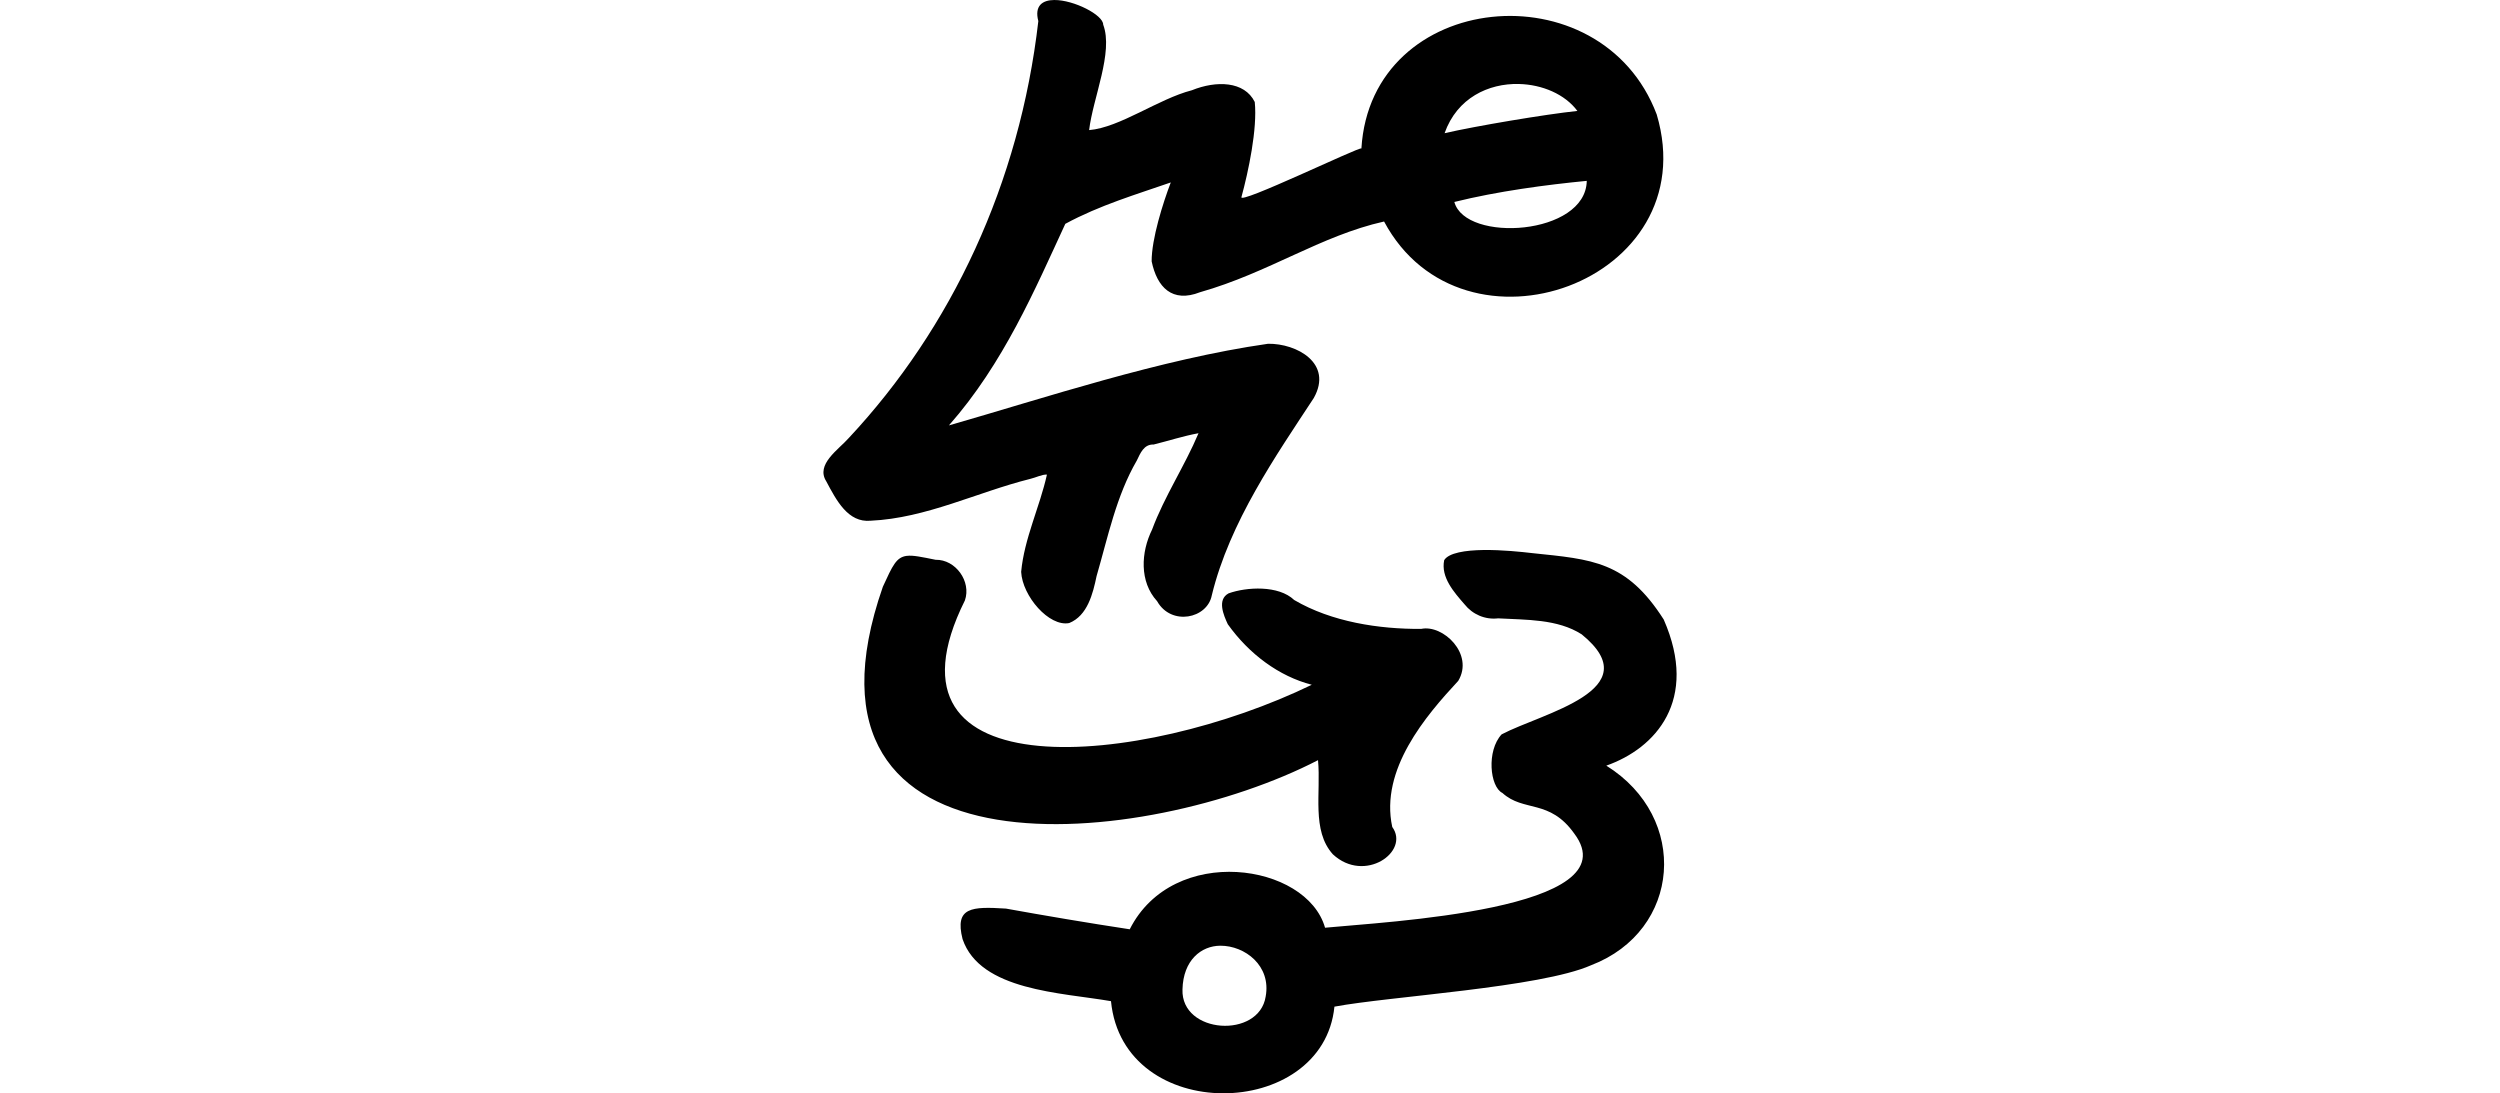 <?xml version="1.0" encoding="UTF-8" standalone="no"?>
<!-- Created with Inkscape (http://www.inkscape.org/) -->

<svg
   xmlns:dc="http://purl.org/dc/elements/1.1/"
   xmlns:cc="http://creativecommons.org/ns#"
   xmlns:rdf="http://www.w3.org/1999/02/22-rdf-syntax-ns#"
   xmlns:svg="http://www.w3.org/2000/svg"
   xmlns="http://www.w3.org/2000/svg"
   xmlns:sodipodi="http://sodipodi.sourceforge.net/DTD/sodipodi-0.dtd"
   xmlns:inkscape="http://www.inkscape.org/namespaces/inkscape"
   width="200"
   height="87.465"
   id="svg2"
   version="1.1"
   inkscape:version="0.48.3.1 r9886"
   sodipodi:docname="creative.svg">
  <defs
     id="defs4" />
  <sodipodi:namedview
     id="base"
     pagecolor="#ffffff"
     bordercolor="#666666"
     borderopacity="1.0"
     inkscape:pageopacity="0.0"
     inkscape:pageshadow="2"
     inkscape:zoom="1.979899"
     inkscape:cx="-160.81385"
     inkscape:cy="90.908742"
     inkscape:document-units="px"
     inkscape:current-layer="layer1"
     showgrid="false"
     fit-margin-top="0"
     fit-margin-left="0"
     fit-margin-right="0"
     fit-margin-bottom="0"
     inkscape:window-width="1301"
     inkscape:window-height="744"
     inkscape:window-x="65"
     inkscape:window-y="24"
     inkscape:window-maximized="1" />
  <g
     inkscape:label="Layer 1"
     inkscape:groupmode="layer"
     id="layer1"
     transform="translate(-611.202,-192.343)">
    <path
       style="fill:#000000"
       d="m 695.549,192.343 c -0.936,0.006 -1.61,0.444 -1.281,1.688 -1.495,12.977 -6.941,24.552 -15.156,33.344 -0.831,0.946 -2.67,2.114 -1.812,3.469 0.809,1.515 1.738,3.335 3.562,3.156 4.436,-0.205 8.512,-2.283 12.75,-3.344 0.436,-0.1 0.988,-0.378 1.344,-0.344 -0.581,2.617 -1.815,5.104 -2.062,7.781 0.099,1.938 2.235,4.414 3.844,4.094 1.463,-0.589 1.896,-2.35 2.188,-3.75 0.916,-3.15 1.571,-6.409 3.219,-9.25 0.284,-0.586 0.565,-1.312 1.344,-1.281 1.205,-0.299 2.379,-0.684 3.594,-0.906 -1.109,2.636 -2.72,5.031 -3.719,7.719 -0.887,1.797 -1.024,4.159 0.406,5.719 1.127,2.002 4.017,1.4 4.375,-0.469 1.421,-5.857 5.145,-11.19 8.156,-15.781 1.569,-2.787 -1.371,-4.377 -3.656,-4.344 -8.65,1.24 -17.865,4.336 -25.531,6.531 4.376,-4.96 6.898,-10.911 9.312,-16.125 2.744,-1.489 5.707,-2.362 8.438,-3.312 -0.621,1.624 -1.541,4.525 -1.531,6.312 0.43,2.074 1.643,3.347 3.875,2.469 5.499,-1.562 9.626,-4.51 14.719,-5.656 6.305,11.792 25.779,4.82 21.812,-8.562 -4.435,-11.75 -22.866,-9.974 -23.625,2.719 -0.045,-0.207 -9.943,4.585 -9.594,3.875 0.549,-2.014 1.282,-5.444 1.062,-7.594 -0.832,-1.679 -3.086,-1.724 -5.031,-0.938 -2.687,0.693 -5.757,2.984 -8.219,3.188 0.298,-2.56 1.958,-6.223 1.125,-8.438 0.007,-0.772 -2.346,-1.979 -3.906,-1.969 z m 37.156,6.719 c 1.879,0.043 3.694,0.819 4.688,2.156 -2.529,0.265 -8.146,1.208 -10.625,1.781 1,-2.83 3.522,-3.992 5.938,-3.938 z m 5.438,7.75 c -0.073,4.373 -9.704,4.975 -10.594,1.688 3.446,-0.857 7.37,-1.377 10.594,-1.688 z m -8.25,29.531 c -1.463,0.02 -2.79,0.224 -3.156,0.812 -0.285,1.374 0.797,2.578 1.625,3.531 0.643,0.81 1.644,1.248 2.688,1.125 2.245,0.128 4.757,0.041 6.688,1.281 5.475,4.456 -3.17,6.293 -6.406,8 -1.216,1.306 -0.947,4.192 0.062,4.688 1.708,1.554 3.768,0.46 5.75,3.25 4.605,6.121 -15.291,7.067 -19.938,7.531 -1.467,-5.169 -12.154,-6.756 -15.625,0.125 -3.251,-0.492 -6.968,-1.123 -9.906,-1.656 -2.729,-0.168 -4.119,-0.129 -3.469,2.438 1.407,4.146 7.922,4.278 11.875,4.969 0.962,9.909 16.958,9.6 17.875,0.438 4.403,-0.827 16.467,-1.519 20.531,-3.312 7.216,-2.765 7.894,-11.81 1.219,-15.969 3.936,-1.383 7.423,-5.234 4.594,-11.688 -2.984,-4.679 -5.727,-4.813 -10.5,-5.312 -0.868,-0.102 -2.444,-0.27 -3.906,-0.25 z m -46.156,0.469 c -0.836,0.111 -1.125,0.769 -1.906,2.469 -8.421,24.147 21.193,20.924 34.812,13.875 0.247,2.606 -0.532,5.622 1.188,7.531 2.541,2.36 6.185,-0.214 4.75,-2.188 -0.993,-4.597 2.684,-8.892 5.281,-11.688 1.281,-2.135 -1.206,-4.53 -2.969,-4.156 -3.35,0.022 -7.154,-0.549 -10.156,-2.312 -1.248,-1.196 -3.81,-1.047 -5.25,-0.531 -0.936,0.505 -0.396,1.748 -0.062,2.469 1.7,2.386 4.098,4.166 6.719,4.844 -13.556,6.582 -35.446,8.704 -27.75,-6.75 0.526,-1.511 -0.739,-3.282 -2.344,-3.25 -1.116,-0.224 -1.811,-0.379 -2.312,-0.312 z m 25.094,31.188 c 1.962,-0.007 4.077,1.598 3.625,4.062 -0.525,3.399 -6.781,3.011 -6.656,-0.562 0.056,-2.35 1.505,-3.495 3.031,-3.5 z"
       id="path3011"
       inkscape:connector-curvature="0" />
  </g>
</svg>
